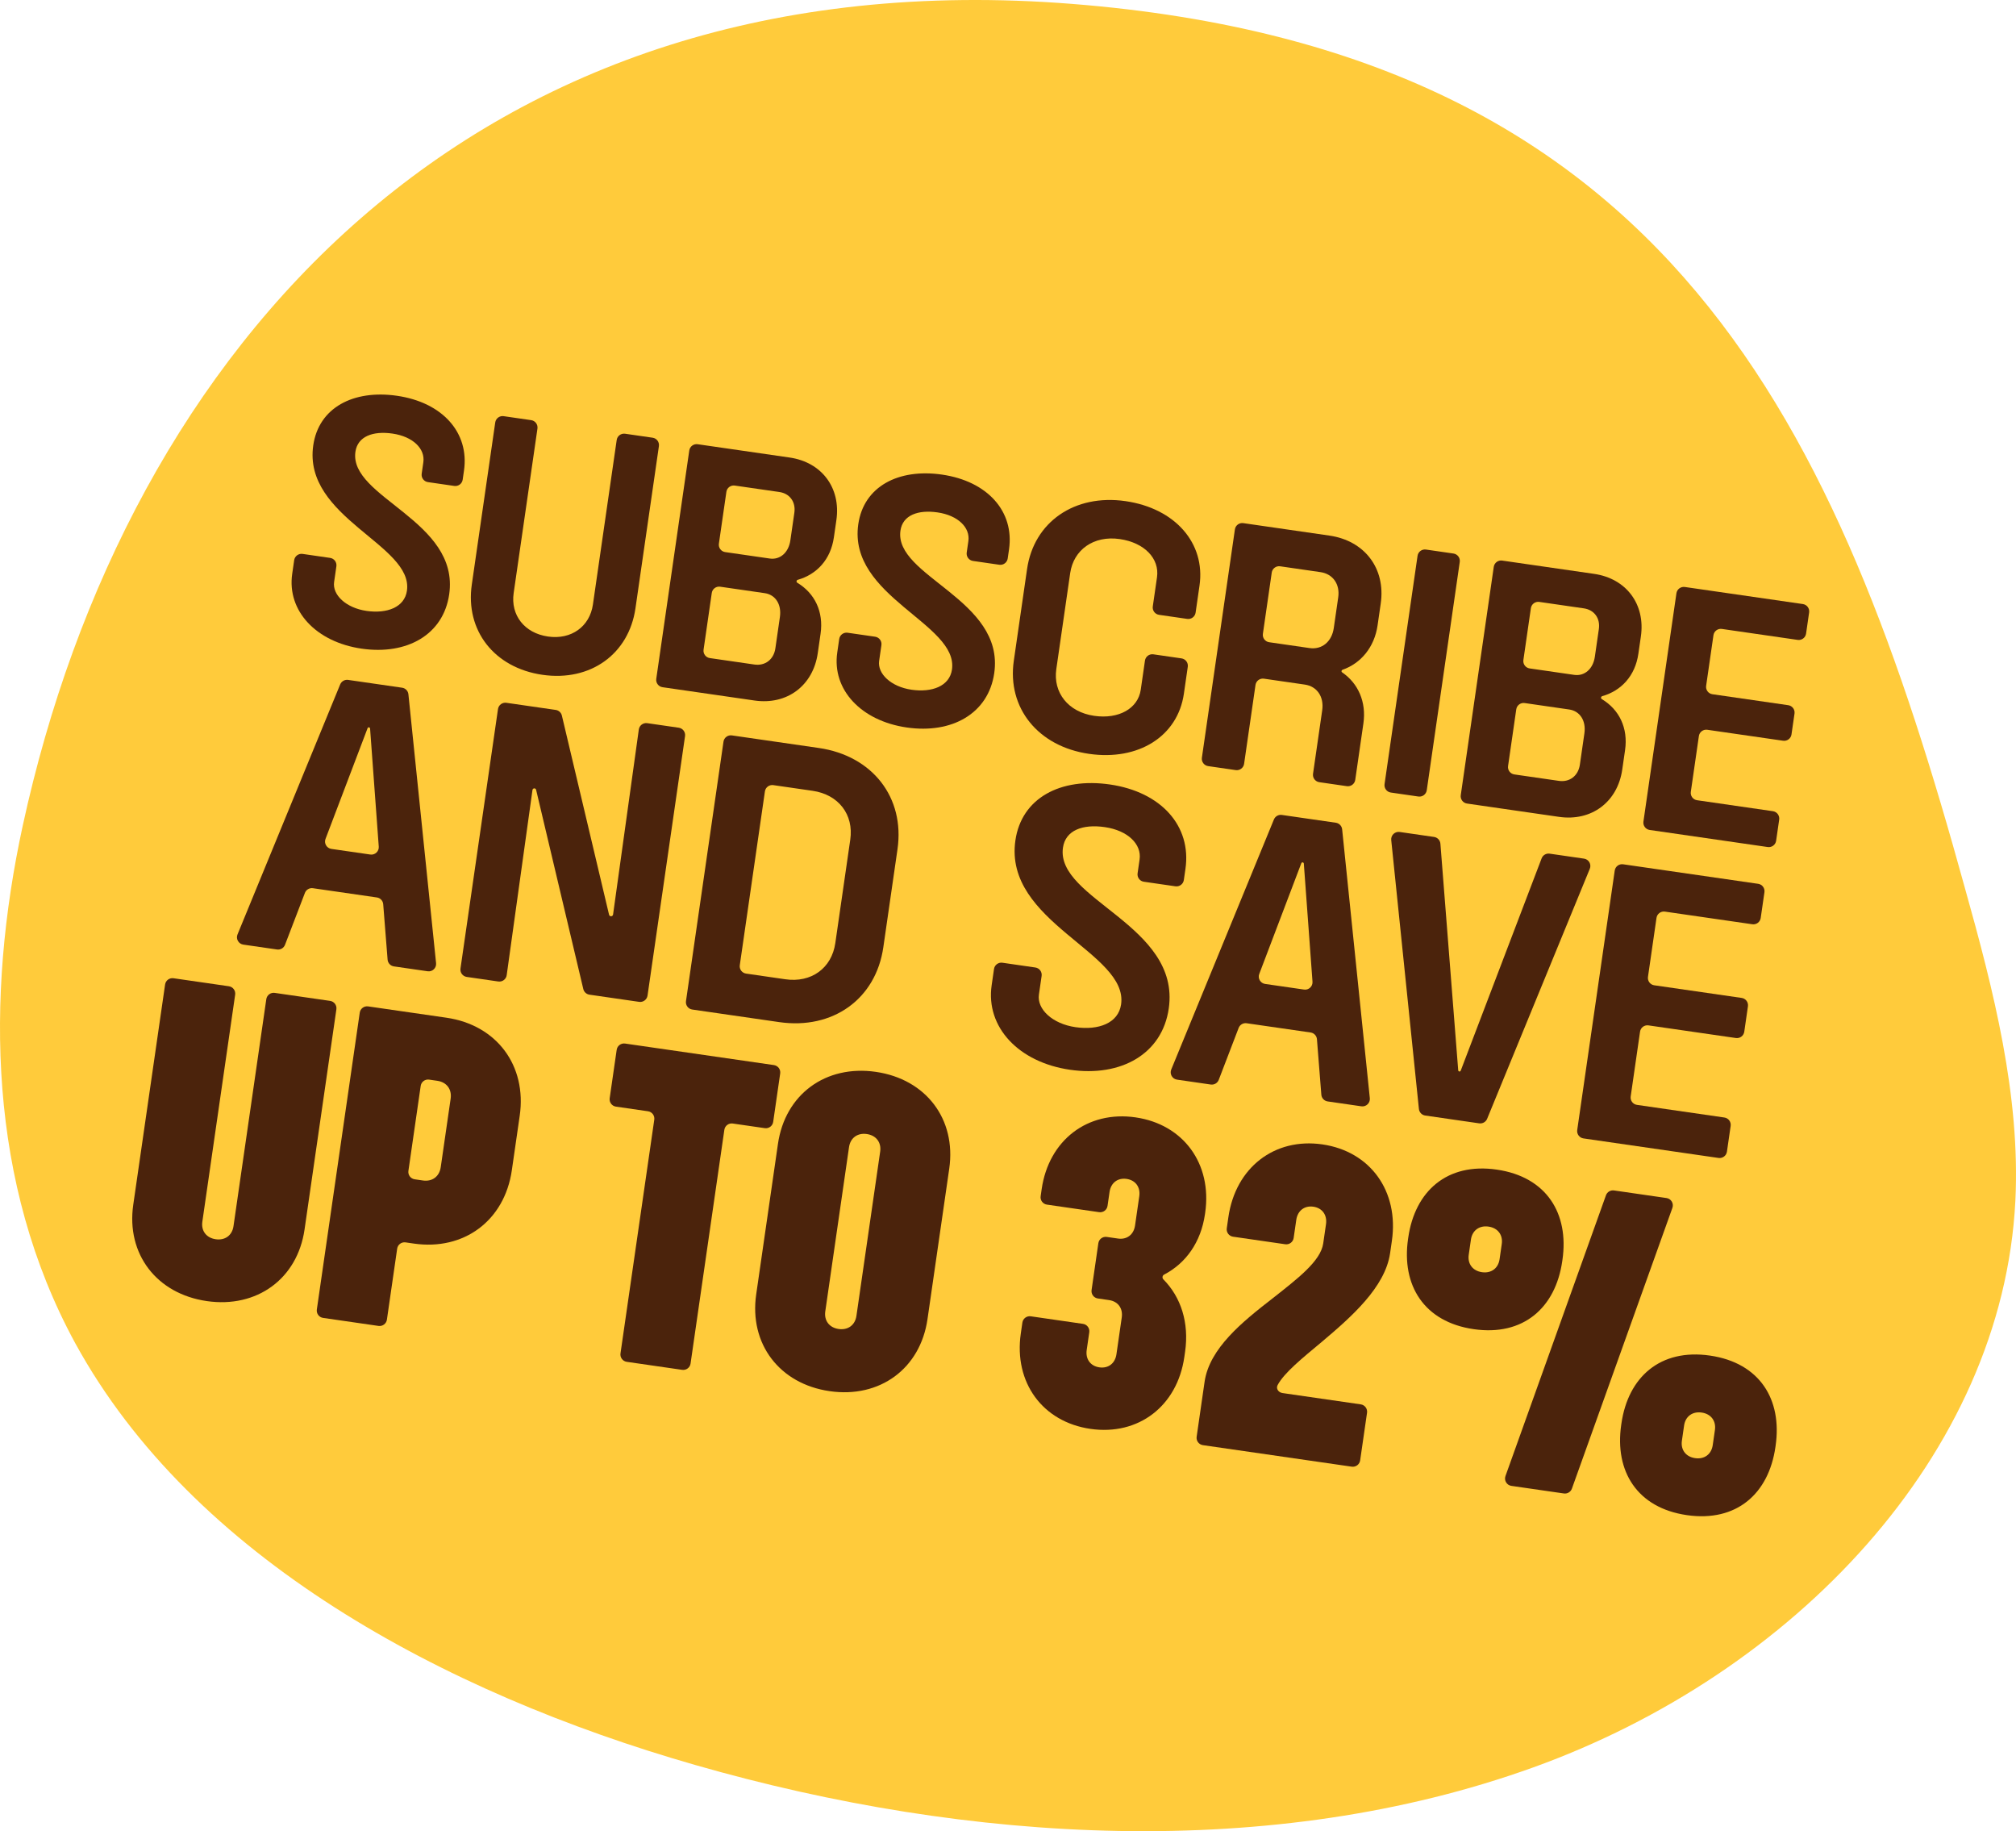 <svg xmlns="http://www.w3.org/2000/svg" fill="none" viewBox="0 0 272 247" height="247" width="272">
<path fill="#FFCB3B" d="M3.061 111.406C-1.953 134.531 -1.605 159.613 10.163 181.201C25.97 210.055 59.672 228.29 93.793 238.071C130.768 248.691 171.642 251.066 206.807 238.42C241.971 225.775 270.173 196.222 271.914 161.988C272.61 147.806 268.989 133.623 265.089 119.72C248.099 58.099 225.747 6.958 144.694 0.53C63.641 -5.897 17.057 46.99 3.061 111.406Z"></path>
<path fill="#4B230C" d="M198.835 179.286C192.127 178.316 189.071 173.375 189.975 167.124L190.005 166.919C190.909 160.667 195.238 156.794 201.947 157.764C208.655 158.734 211.71 163.675 210.807 169.926L210.777 170.131C209.873 176.383 205.544 180.256 198.835 179.286ZM198.163 169.249C197.985 170.479 198.698 171.419 199.946 171.6C201.194 171.78 202.145 171.08 202.323 169.851L202.619 167.801C202.797 166.571 202.084 165.631 200.835 165.45C199.587 165.27 198.637 165.97 198.459 167.199L198.163 169.249ZM203.917 200.423C203.291 200.333 202.906 199.692 203.119 199.097L216.678 161.226C216.839 160.779 217.292 160.506 217.763 160.574L224.844 161.598C225.469 161.688 225.855 162.329 225.642 162.924L212.082 200.795C211.922 201.242 211.469 201.515 210.998 201.447L203.917 200.423ZM218.734 192.207L218.764 192.002C219.668 185.751 223.997 181.878 230.706 182.848C237.414 183.818 240.469 188.758 239.566 195.01L239.536 195.215C238.632 201.467 234.303 205.34 227.594 204.37C220.886 203.4 217.83 198.459 218.734 192.207ZM226.922 194.333C226.744 195.563 227.457 196.503 228.705 196.683C229.954 196.864 230.904 196.164 231.082 194.934L231.378 192.885C231.556 191.655 230.843 190.715 229.594 190.534C228.346 190.354 227.396 191.053 227.218 192.283L226.922 194.333Z"></path>
<path fill="#4B230C" d="M162.524 186.383C163.176 181.87 167.637 178.278 171.671 175.154C175.079 172.469 178.184 170.111 178.529 167.725L178.904 165.131C179.084 163.886 178.402 162.94 177.199 162.766C175.996 162.592 175.073 163.306 174.893 164.551L174.541 166.985C174.462 167.532 173.955 167.911 173.409 167.832L166.363 166.813C165.817 166.734 165.438 166.227 165.517 165.68L165.734 164.18C166.701 157.488 171.946 153.427 178.414 154.362C184.882 155.297 188.761 160.677 187.794 167.369L187.554 169.029C186.886 173.646 182.316 177.646 178.294 181.037C175.67 183.222 173.258 185.179 172.38 186.822C172.12 187.309 172.493 187.824 173.039 187.903L183.594 189.429C184.141 189.508 184.52 190.015 184.441 190.562L183.512 196.986C183.433 197.533 182.926 197.912 182.379 197.833L162.298 194.93C161.752 194.851 161.373 194.344 161.452 193.797L162.524 186.383Z"></path>
<path fill="#4B230C" d="M147.128 192.736C140.66 191.801 136.772 186.478 137.728 179.868L137.94 178.398C138.019 177.851 138.526 177.472 139.073 177.551L146.118 178.57C146.665 178.649 147.044 179.156 146.965 179.703L146.619 182.095C146.441 183.325 147.125 184.261 148.328 184.435C149.531 184.609 150.452 183.905 150.63 182.675L151.348 177.704C151.526 176.475 150.843 175.539 149.639 175.365L148.122 175.145C147.576 175.066 147.197 174.559 147.276 174.013L148.19 167.691C148.269 167.144 148.776 166.765 149.322 166.844L150.84 167.063C152.043 167.237 152.964 166.533 153.141 165.304L153.712 161.358C153.89 160.128 153.206 159.192 152.003 159.018C150.799 158.844 149.879 159.548 149.701 160.778L149.429 162.658C149.35 163.204 148.843 163.583 148.296 163.504L141.251 162.486C140.705 162.407 140.325 161.9 140.405 161.353L140.543 160.396C141.499 153.785 146.735 149.782 153.203 150.717C159.671 151.652 163.559 156.975 162.603 163.585L162.573 163.79C162.029 167.553 159.998 170.4 157.067 171.922C156.951 171.983 156.868 172.095 156.85 172.225V172.225C156.831 172.352 156.875 172.48 156.965 172.571C159.335 174.964 160.458 178.422 159.892 182.34L159.788 183.057C158.832 189.668 153.595 193.671 147.128 192.736Z"></path>
<path fill="#4B230C" d="M111.937 187.648C105.161 186.669 101.062 181.267 102.028 174.589L104.962 154.296C105.927 147.618 111.388 143.599 118.164 144.578C124.939 145.558 129.038 150.96 128.072 157.638L125.139 177.93C124.173 184.608 118.712 188.628 111.937 187.648ZM111.348 176.888C111.168 178.13 111.889 179.08 113.149 179.262C114.41 179.444 115.37 178.737 115.55 177.495L118.753 155.339C118.932 154.097 118.212 153.147 116.951 152.965C115.691 152.782 114.731 153.489 114.551 154.731L111.348 176.888Z"></path>
<path fill="#4B230C" d="M84.563 183.691C84.017 183.612 83.638 183.105 83.717 182.558L88.275 151.027C88.354 150.48 87.975 149.973 87.429 149.894L83.105 149.269C82.559 149.19 82.18 148.683 82.259 148.136L83.203 141.607C83.282 141.06 83.789 140.681 84.335 140.76L104.416 143.664C104.963 143.743 105.342 144.25 105.263 144.796L104.319 151.326C104.24 151.872 103.733 152.251 103.186 152.172L98.862 151.547C98.316 151.468 97.809 151.847 97.73 152.394L93.171 183.925C93.092 184.472 92.585 184.851 92.038 184.772L84.563 183.691Z"></path>
<path fill="#4B230C" d="M43.594 177.767C43.048 177.688 42.669 177.181 42.748 176.635L48.537 136.595C48.616 136.048 49.123 135.669 49.669 135.748L60.235 137.276C67.011 138.255 71.099 143.726 70.12 150.502L69.056 157.855C68.077 164.631 62.606 168.719 55.831 167.74L54.719 167.579C54.173 167.5 53.666 167.879 53.587 168.426L52.202 178.002C52.123 178.548 51.616 178.927 51.069 178.848L43.594 177.767ZM55.103 157.937C55.024 158.484 55.403 158.991 55.95 159.07L57.061 159.231C58.321 159.413 59.283 158.694 59.465 157.434L60.802 148.189C60.984 146.929 60.265 145.967 59.005 145.785L57.894 145.624C57.347 145.545 56.84 145.924 56.761 146.471L55.103 157.937Z"></path>
<path fill="#4B230C" d="M27.897 175.498C21.122 174.518 17.019 169.141 17.98 162.499L22.274 132.798C22.353 132.251 22.86 131.872 23.407 131.951L30.882 133.032C31.428 133.111 31.807 133.618 31.728 134.165L27.3 164.792C27.121 166.028 27.843 166.974 29.103 167.156C30.364 167.338 31.323 166.636 31.502 165.4L35.93 134.772C36.009 134.226 36.516 133.847 37.063 133.926L44.538 135.006C45.084 135.085 45.464 135.593 45.385 136.139L41.09 165.84C40.13 172.483 34.673 176.478 27.897 175.498Z"></path>
<path fill="#4B230C" d="M213.647 153.557C213.1 153.478 212.721 152.971 212.8 152.425L217.86 117.427C217.939 116.88 218.446 116.501 218.993 116.58L237.212 119.214C237.759 119.294 238.138 119.801 238.059 120.347L237.556 123.822C237.477 124.369 236.97 124.748 236.423 124.669L224.629 122.963C224.082 122.884 223.575 123.263 223.496 123.81L222.345 131.768C222.266 132.315 222.645 132.822 223.192 132.901L234.987 134.606C235.533 134.685 235.912 135.192 235.833 135.739L235.338 139.167C235.258 139.714 234.751 140.093 234.205 140.014L222.41 138.309C221.864 138.23 221.356 138.609 221.277 139.155L220.013 147.899C219.934 148.446 220.313 148.953 220.86 149.032L232.654 150.737C233.201 150.816 233.58 151.324 233.501 151.87L232.999 155.345C232.92 155.891 232.412 156.271 231.866 156.191L213.647 153.557Z"></path>
<path fill="#4B230C" d="M192.291 150.47C191.838 150.404 191.487 150.038 191.44 149.582L187.706 113.313C187.64 112.666 188.2 112.128 188.844 112.221L193.486 112.892C193.949 112.959 194.303 113.338 194.34 113.804L196.743 144.369C196.749 144.451 196.811 144.517 196.892 144.529V144.529C196.973 144.54 197.052 144.494 197.081 144.418L207.997 115.78C208.164 115.342 208.612 115.079 209.075 115.146L213.715 115.817C214.36 115.91 214.745 116.585 214.497 117.187L200.644 150.913C200.47 151.337 200.03 151.588 199.576 151.523L192.291 150.47Z"></path>
<path fill="#4B230C" d="M158.808 145.629C158.163 145.536 157.779 144.861 158.026 144.259L171.879 110.533C172.053 110.109 172.493 109.857 172.947 109.923L180.232 110.976C180.685 111.042 181.036 111.408 181.083 111.864L184.817 148.132C184.883 148.78 184.323 149.318 183.679 149.225L179.129 148.567C178.667 148.5 178.312 148.122 178.275 147.656L177.683 140.18C177.647 139.714 177.292 139.336 176.83 139.269L168.196 138.021C167.734 137.954 167.287 138.216 167.119 138.652L164.434 145.655C164.267 146.091 163.82 146.353 163.358 146.287L158.808 145.629ZM169.899 131.374C169.671 131.972 170.057 132.627 170.69 132.719L175.943 133.478C176.575 133.569 177.13 133.052 177.083 132.415L175.913 116.483C175.907 116.401 175.845 116.335 175.764 116.323V116.323C175.683 116.311 175.604 116.357 175.575 116.434L169.899 131.374Z"></path>
<path fill="#4B230C" d="M144.368 144.296C137.435 143.294 132.978 138.544 133.794 132.905L134.112 130.705C134.191 130.159 134.698 129.78 135.245 129.859L139.69 130.502C140.237 130.581 140.616 131.088 140.537 131.634L140.172 134.157C139.891 136.099 141.962 138.097 145.105 138.551C148.201 138.999 150.891 138.019 151.259 135.477C152.268 128.498 135.4 124.408 136.997 113.361C137.826 107.629 143.088 104.851 149.743 105.813C156.677 106.816 160.777 111.419 159.942 117.197L159.724 118.703C159.645 119.25 159.138 119.629 158.591 119.55L154.331 118.934C153.784 118.855 153.405 118.348 153.484 117.801L153.755 115.925C154.049 113.891 152.197 112.019 149.053 111.565C146.095 111.137 143.756 111.978 143.415 114.336C142.406 121.315 159.315 124.798 157.691 136.03C156.802 142.177 151.255 145.292 144.368 144.296Z"></path>
<path fill="#4B230C" d="M93.4 136.172C92.853 136.093 92.474 135.586 92.553 135.039L97.613 100.042C97.692 99.495 98.199 99.116 98.746 99.195L110.467 100.89C117.723 101.939 122.099 107.573 121.09 114.553L119.179 127.772C118.17 134.752 112.377 138.916 105.121 137.867L93.4 136.172ZM99.813 130.191C99.734 130.737 100.113 131.244 100.66 131.323L105.956 132.089C109.469 132.597 112.213 130.587 112.701 127.213L114.719 113.254C115.207 109.88 113.144 107.175 109.631 106.667L104.335 105.902C103.788 105.823 103.281 106.202 103.202 106.748L99.813 130.191Z"></path>
<path fill="#4B230C" d="M62.976 131.774C62.429 131.695 62.05 131.187 62.129 130.641L67.189 95.643C67.268 95.097 67.775 94.718 68.322 94.797L74.979 95.759C75.385 95.818 75.714 96.119 75.809 96.518L82.173 123.377C82.199 123.488 82.29 123.571 82.403 123.588V123.588C82.555 123.61 82.696 123.504 82.717 123.352L86.19 98.396C86.267 97.847 86.775 97.465 87.324 97.544L91.579 98.159C92.126 98.238 92.505 98.745 92.426 99.292L87.366 134.29C87.287 134.836 86.78 135.215 86.233 135.136L79.53 134.167C79.124 134.108 78.794 133.807 78.7 133.408L72.331 106.53C72.308 106.431 72.226 106.356 72.124 106.341V106.341C71.987 106.321 71.861 106.417 71.842 106.554L68.364 131.537C68.288 132.086 67.779 132.468 67.231 132.389L62.976 131.774Z"></path>
<path fill="#4B230C" d="M32.827 127.415C32.183 127.321 31.798 126.647 32.045 126.045L45.898 92.319C46.073 91.895 46.513 91.643 46.967 91.709L54.251 92.762C54.705 92.828 55.056 93.194 55.103 93.65L58.836 129.918C58.903 130.566 58.343 131.104 57.698 131.01L53.148 130.353C52.686 130.286 52.332 129.908 52.295 129.442L51.703 121.965C51.666 121.5 51.312 121.121 50.849 121.055L42.216 119.806C41.753 119.74 41.306 120.002 41.139 120.438L38.454 127.441C38.287 127.877 37.84 128.139 37.377 128.072L32.827 127.415ZM43.918 113.16C43.691 113.758 44.076 114.413 44.71 114.505L49.962 115.264C50.595 115.355 51.15 114.838 51.103 114.201L49.932 98.269C49.926 98.187 49.864 98.121 49.783 98.109V98.109C49.702 98.097 49.624 98.143 49.595 98.22L43.918 113.16Z"></path>
<path fill="#4B230C" d="M222.579 111.951C222.033 111.872 221.654 111.365 221.733 110.818L226.185 80.023C226.264 79.476 226.771 79.097 227.318 79.176L243.242 81.478C243.788 81.557 244.167 82.064 244.088 82.611L243.676 85.466C243.597 86.013 243.089 86.392 242.543 86.313L232.314 84.834C231.767 84.755 231.26 85.134 231.181 85.68L230.193 92.509C230.114 93.056 230.493 93.563 231.04 93.642L241.269 95.121C241.816 95.2 242.195 95.707 242.116 96.254L241.709 99.068C241.63 99.614 241.123 99.993 240.576 99.914L230.347 98.435C229.8 98.356 229.293 98.735 229.214 99.282L228.126 106.807C228.047 107.354 228.426 107.861 228.973 107.94L239.202 109.419C239.749 109.498 240.128 110.005 240.049 110.552L239.636 113.407C239.557 113.953 239.05 114.332 238.503 114.253L222.579 111.951Z"></path>
<path fill="#4B230C" d="M197.934 108.388C197.387 108.309 197.008 107.802 197.087 107.255L201.54 76.46C201.619 75.913 202.126 75.534 202.672 75.613L215.079 77.407C219.422 78.035 222.015 81.505 221.388 85.847L221.05 88.183C220.619 91.162 218.755 93.166 216.173 93.903C216.09 93.926 216.027 93.996 216.015 94.082V94.082C216.002 94.17 216.044 94.256 216.12 94.302C218.47 95.713 219.685 98.203 219.254 101.182L218.875 103.804C218.241 108.187 214.724 110.816 210.341 110.182L197.934 108.388ZM203.469 103.326C203.39 103.873 203.769 104.38 204.315 104.459L210.331 105.329C211.765 105.536 212.938 104.66 213.157 103.144L213.767 98.924C214.016 97.204 213.157 95.909 211.723 95.701L205.707 94.831C205.161 94.752 204.654 95.131 204.575 95.678L203.469 103.326ZM205.536 89.028C205.457 89.575 205.836 90.082 206.383 90.161L212.399 91.031C213.792 91.232 214.941 90.227 215.178 88.588L215.717 84.86C215.93 83.385 215.089 82.26 213.696 82.059L207.68 81.189C207.133 81.11 206.626 81.489 206.547 82.035L205.536 89.028Z"></path>
<path fill="#4B230C" d="M187.652 106.902C187.105 106.823 186.726 106.315 186.805 105.769L191.257 74.973C191.336 74.427 191.843 74.047 192.39 74.126L196.105 74.664C196.652 74.743 197.031 75.25 196.952 75.796L192.5 106.592C192.421 107.139 191.913 107.518 191.367 107.439L187.652 106.902Z"></path>
<path fill="#4B230C" d="M163.007 103.338C162.46 103.259 162.081 102.752 162.16 102.206L166.613 71.41C166.692 70.863 167.199 70.484 167.746 70.563L179.374 72.245C184.127 72.932 186.971 76.689 186.29 81.4L185.864 84.35C185.438 87.295 183.622 89.472 181.134 90.344C181.063 90.369 181.011 90.43 181 90.504V90.504C180.989 90.581 181.024 90.656 181.087 90.699C183.236 92.16 184.37 94.68 183.95 97.583L182.85 105.197C182.771 105.743 182.263 106.122 181.717 106.043L178.002 105.506C177.455 105.427 177.076 104.92 177.155 104.373L178.392 95.817C178.659 93.974 177.689 92.579 176.05 92.342L170.526 91.543C169.979 91.464 169.472 91.843 169.393 92.39L167.855 103.029C167.776 103.575 167.269 103.955 166.722 103.875L163.007 103.338ZM170.39 85.494C170.311 86.041 170.69 86.548 171.237 86.627L176.679 87.414C178.359 87.657 179.69 86.552 179.956 84.709L180.554 80.571C180.809 78.809 179.84 77.415 178.16 77.172L172.718 76.385C172.171 76.306 171.664 76.685 171.585 77.231L170.39 85.494Z"></path>
<path fill="#4B230C" d="M146.931 101.683C140.048 100.688 135.865 95.483 136.783 89.132L138.572 76.76C139.49 70.41 144.976 66.602 151.859 67.597C158.537 68.563 162.668 73.259 161.838 78.994L161.312 82.634C161.233 83.181 160.726 83.56 160.179 83.481L156.382 82.932C155.835 82.853 155.456 82.346 155.535 81.799L156.103 77.872C156.47 75.332 154.396 73.192 151.077 72.712C147.554 72.203 144.846 74.154 144.39 77.308L142.518 90.254C142.062 93.409 144.107 96.047 147.63 96.556C150.948 97.036 153.544 95.571 153.912 93.031L154.479 89.104C154.558 88.558 155.065 88.179 155.612 88.258L159.409 88.807C159.956 88.886 160.335 89.393 160.256 89.939L159.73 93.579C158.9 99.315 153.608 102.649 146.931 101.683Z"></path>
<path fill="#4B230C" d="M122.334 98.127C116.189 97.239 112.239 93.029 112.961 88.03L113.227 86.193C113.306 85.647 113.813 85.268 114.36 85.347L118.075 85.884C118.621 85.963 119 86.47 118.921 87.017L118.614 89.141C118.366 90.861 120.201 92.632 122.987 93.035C125.732 93.432 128.116 92.564 128.441 90.31C129.336 84.124 114.385 80.499 115.8 70.707C116.535 65.627 121.199 63.164 127.098 64.017C133.244 64.906 136.878 68.986 136.138 74.108L135.961 75.33C135.882 75.877 135.375 76.256 134.828 76.177L131.277 75.663C130.73 75.584 130.351 75.077 130.43 74.53L130.654 72.98C130.915 71.177 129.273 69.518 126.487 69.115C123.865 68.736 121.791 69.482 121.489 71.571C120.595 77.758 135.582 80.845 134.143 90.8C133.355 96.249 128.439 99.01 122.334 98.127Z"></path>
<path fill="#4B230C" d="M89.391 92.695C88.844 92.616 88.465 92.109 88.544 91.562L92.997 60.767C93.076 60.22 93.583 59.841 94.129 59.92L106.536 61.714C110.879 62.342 113.473 65.812 112.845 70.154L112.507 72.49C112.076 75.468 110.212 77.473 107.63 78.209C107.547 78.233 107.484 78.303 107.472 78.389V78.389C107.459 78.477 107.501 78.563 107.577 78.609C109.927 80.02 111.142 82.51 110.711 85.489L110.332 88.111C109.698 92.494 106.182 95.123 101.798 94.489L89.391 92.695ZM94.926 87.633C94.847 88.18 95.226 88.687 95.772 88.766L101.788 89.636C103.222 89.843 104.395 88.967 104.614 87.451L105.224 83.231C105.473 81.511 104.614 80.215 103.18 80.008L97.165 79.138C96.618 79.059 96.111 79.438 96.032 79.985L94.926 87.633ZM96.993 73.335C96.914 73.882 97.293 74.389 97.84 74.468L103.856 75.338C105.249 75.539 106.398 74.534 106.635 72.895L107.174 69.167C107.387 67.692 106.546 66.567 105.153 66.365L99.137 65.496C98.59 65.417 98.083 65.796 98.004 66.342L96.993 73.335Z"></path>
<path fill="#4B230C" d="M73.189 91.022C66.675 90.08 62.761 85.039 63.656 78.852L66.818 56.981C66.897 56.435 67.404 56.056 67.951 56.135L71.666 56.672C72.213 56.751 72.591 57.258 72.513 57.805L69.303 80.003C68.877 82.953 70.74 85.397 73.936 85.859C77.09 86.316 79.569 84.499 79.996 81.549L83.205 59.351C83.284 58.804 83.792 58.425 84.338 58.504L88.053 59.041C88.6 59.12 88.979 59.627 88.9 60.174L85.738 82.045C84.844 88.231 79.662 91.957 73.189 91.022Z"></path>
<path fill="#4B230C" d="M48.798 87.495C42.653 86.607 38.702 82.397 39.425 77.399L39.691 75.561C39.77 75.015 40.277 74.636 40.824 74.715L44.539 75.252C45.085 75.331 45.464 75.838 45.385 76.385L45.078 78.509C44.83 80.229 46.665 82 49.451 82.403C52.196 82.8 54.58 81.932 54.905 79.678C55.8 73.492 40.849 69.867 42.264 60.075C42.999 54.995 47.663 52.532 53.562 53.385C59.708 54.274 63.342 58.355 62.602 63.476L62.425 64.698C62.346 65.245 61.839 65.624 61.292 65.545L57.741 65.031C57.194 64.952 56.815 64.445 56.894 63.899L57.118 62.348C57.379 60.546 55.737 58.886 52.951 58.483C50.329 58.104 48.255 58.85 47.953 60.94C47.059 67.126 62.046 70.213 60.606 80.168C59.819 85.617 54.902 88.378 48.798 87.495Z"></path>
</svg>
